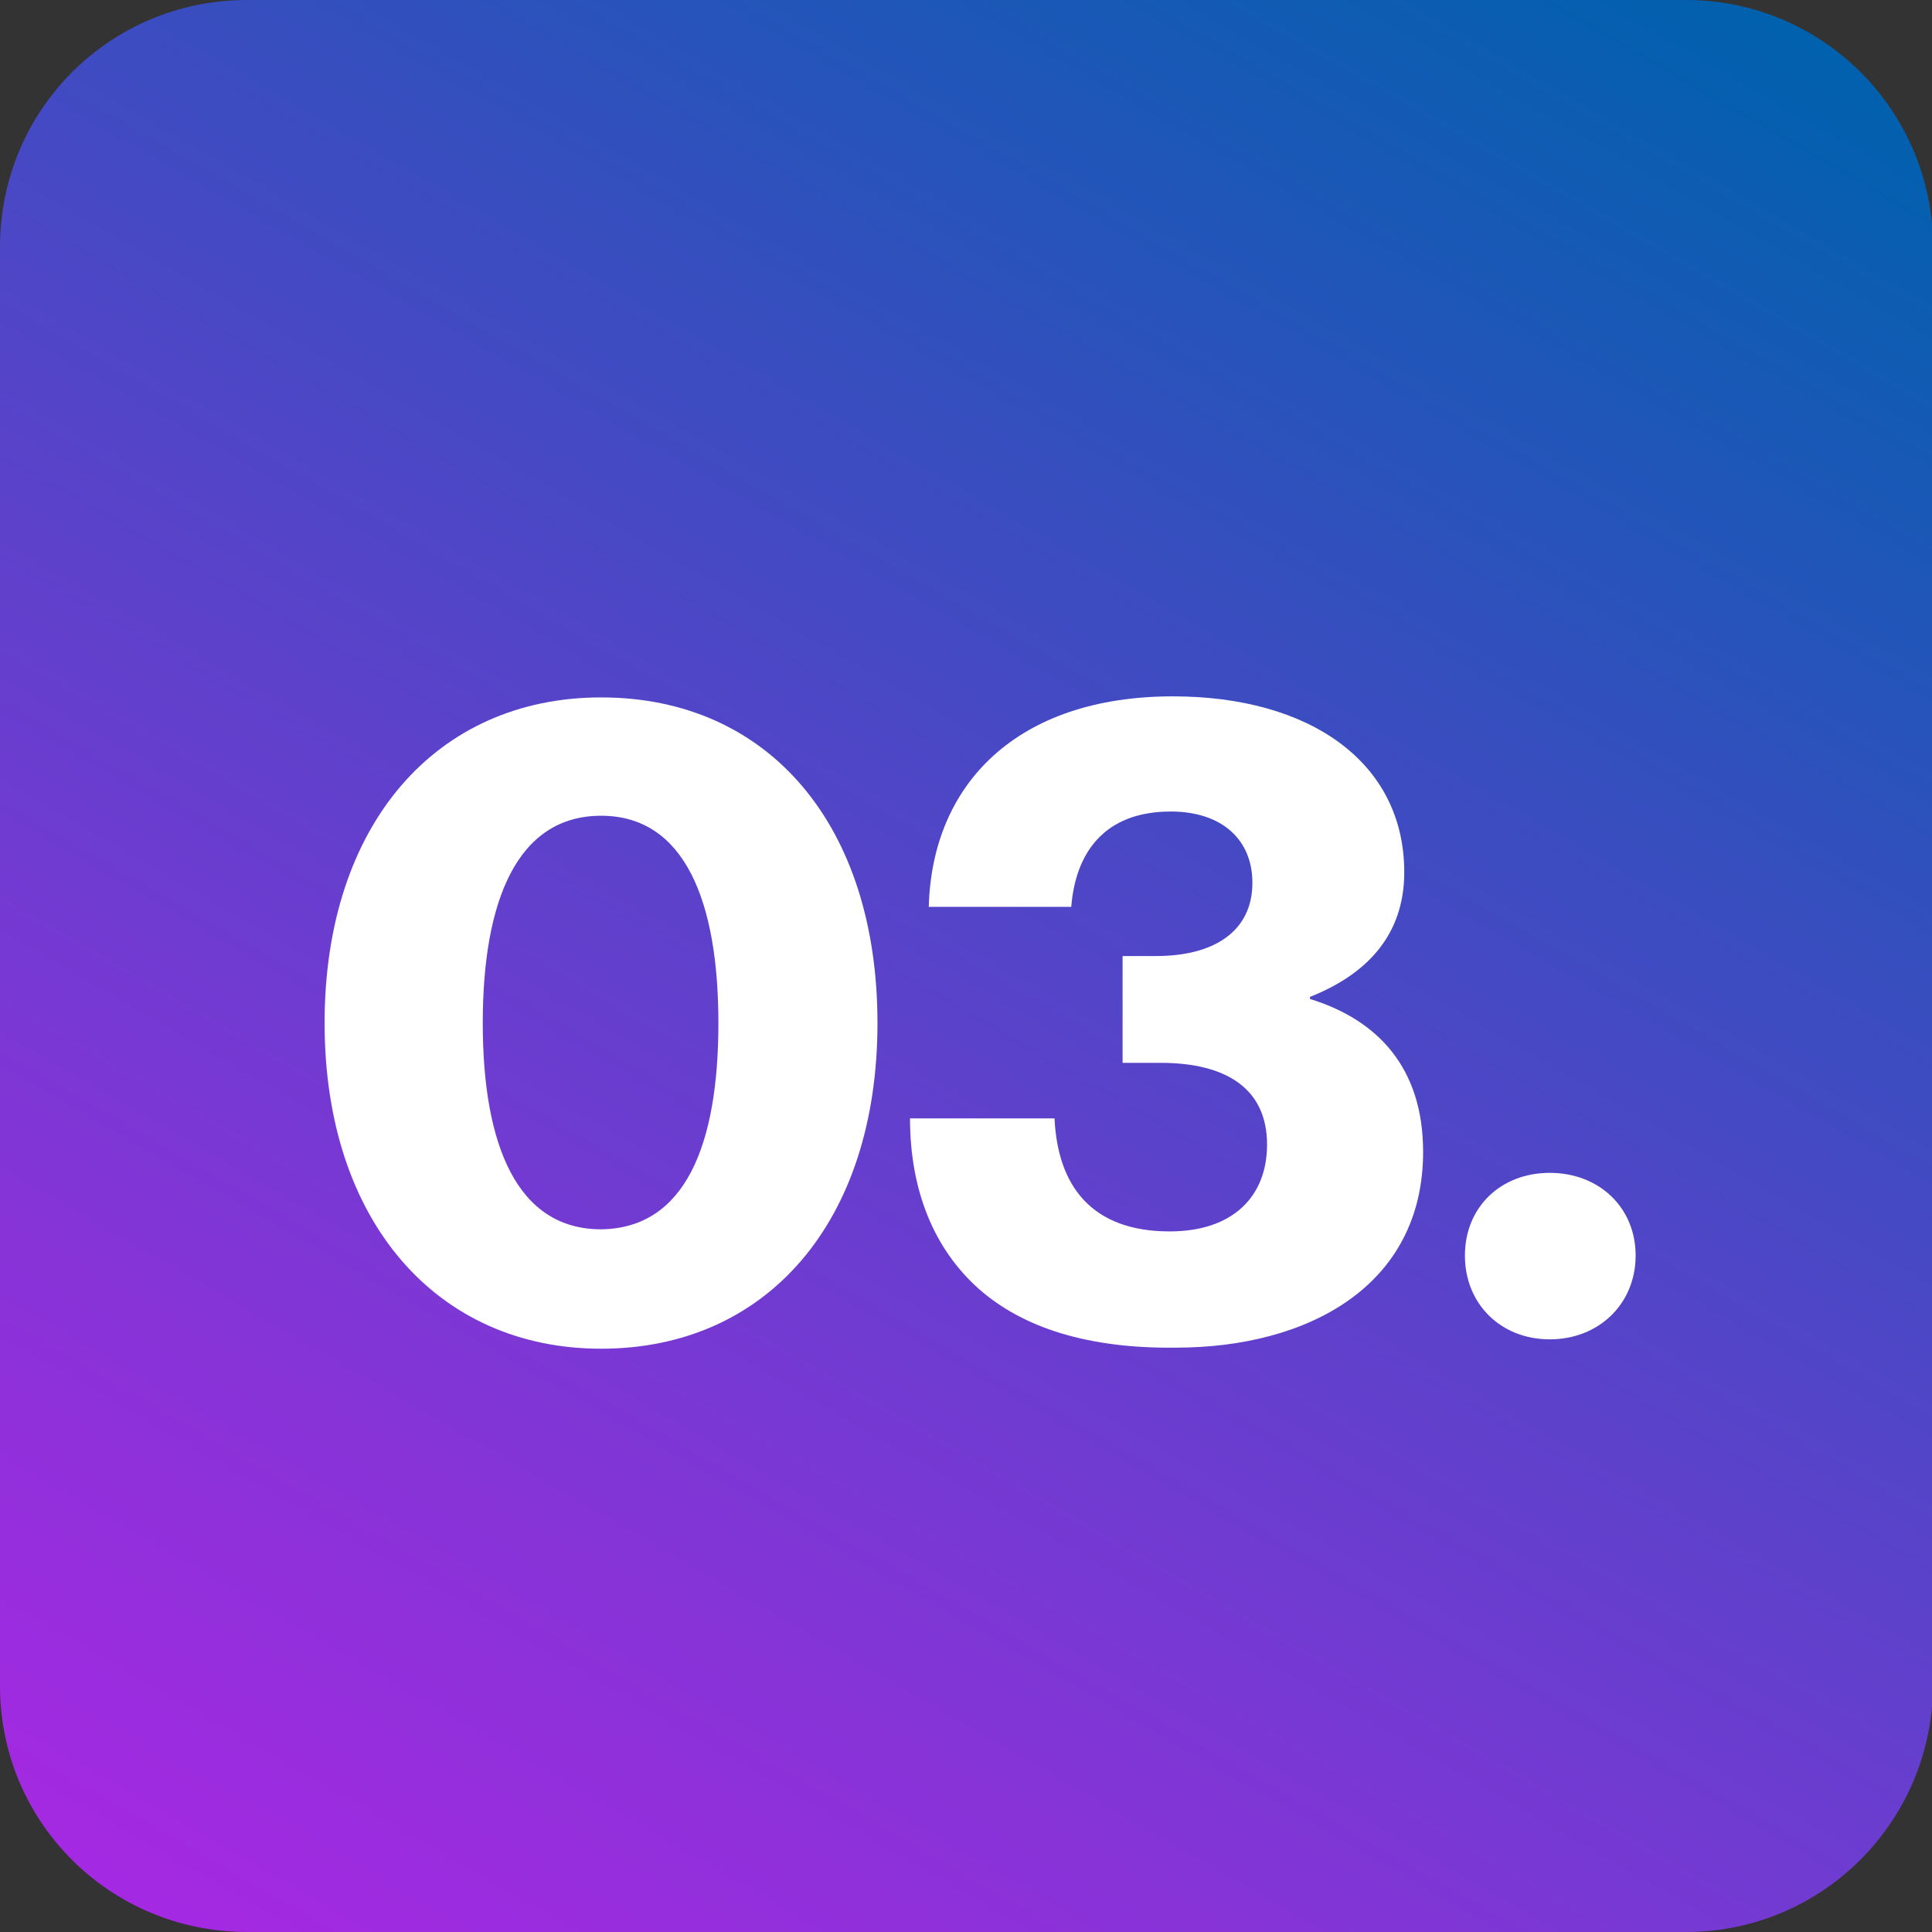 <?xml version="1.0" encoding="UTF-8"?>
<svg xmlns="http://www.w3.org/2000/svg" xmlns:xlink="http://www.w3.org/1999/xlink" width="100px" height="100px" viewBox="0 0 100 100" version="1.1">
<rect x="0" y="0" width="100" height="100" fill="#333333" stroke="none"/>
<defs>
<linearGradient id="linear0" gradientUnits="userSpaceOnUse" x1="33.558" y1="193.971" x2="150.989" y2="-9.424" gradientTransform="matrix(0.542,0,0,0.542,0,0)">
<stop offset="0" style="stop-color:rgb(64.706%,16.078%,88.627%);stop-opacity:1;"/>
<stop offset="0.212" style="stop-color:rgb(52.941%,20%,84.706%);stop-opacity:1;"/>
<stop offset="0.67" style="stop-color:rgb(22.745%,30.196%,75.294%);stop-opacity:1;"/>
<stop offset="1" style="stop-color:rgb(0%,38.039%,68.235%);stop-opacity:1;"/>
</linearGradient>
</defs>
<g id="surface1">
<path style=" stroke:none;fill-rule:nonzero;fill:url(#linear0);" d="M 87.262 100 L 12.793 100 C 5.691 100 0 94.309 0 87.262 L 0 12.793 C 0 5.691 5.691 0 12.793 0 L 87.262 0 C 94.309 0 100.055 5.691 100.055 12.793 L 100.055 87.262 C 100 94.309 94.309 100 87.262 100 Z M 87.262 100 "/>
<path style=" stroke:none;fill-rule:nonzero;fill:rgb(100%,100%,100%);fill-opacity:1;" d="M 16.801 52.953 C 16.801 42.656 22.602 36.098 31.113 36.098 C 39.785 36.098 45.418 42.711 45.418 52.953 C 45.418 63.254 39.676 69.809 31.113 69.809 C 22.656 69.809 16.801 63.254 16.801 52.953 Z M 37.184 52.953 C 37.184 46.668 35.449 42.223 31.113 42.223 C 26.777 42.223 24.988 46.613 24.988 52.953 C 24.988 59.293 26.777 63.629 31.113 63.629 C 35.449 63.578 37.184 59.293 37.184 52.953 Z M 37.184 52.953 "/>
<path style=" stroke:none;fill-rule:nonzero;fill:rgb(100%,100%,100%);fill-opacity:1;" d="M 50.676 66.723 C 48.348 64.66 47.102 61.625 47.102 57.887 L 54.582 57.887 C 54.742 61.355 56.477 63.738 60.543 63.738 C 63.793 63.738 65.582 61.949 65.582 59.242 C 65.582 56.422 63.578 55.012 60.055 55.012 L 58.105 55.012 L 58.105 49.484 L 59.84 49.484 C 62.871 49.484 64.824 48.184 64.824 45.691 C 64.824 43.469 63.254 42.004 60.598 42.004 C 57.129 42.004 55.664 44.176 55.449 46.938 L 48.074 46.938 C 48.238 40.543 52.684 36.043 60.707 36.043 C 67.805 36.043 72.684 39.457 72.684 45.148 C 72.684 48.457 70.676 50.461 67.805 51.598 L 67.805 51.707 C 71.328 52.793 73.66 55.285 73.66 59.621 C 73.66 66.559 67.695 69.754 60.867 69.754 C 56.316 69.809 52.953 68.727 50.676 66.723 Z M 50.676 66.723 "/>
<path style=" stroke:none;fill-rule:nonzero;fill:rgb(100%,100%,100%);fill-opacity:1;" d="M 84.66 64.988 C 84.66 67.48 82.762 69.324 80.215 69.324 C 77.668 69.324 75.824 67.48 75.824 64.988 C 75.824 62.492 77.668 60.707 80.215 60.707 C 82.762 60.707 84.66 62.492 84.66 64.988 Z M 84.66 64.988 "/>
</g>
</svg>
